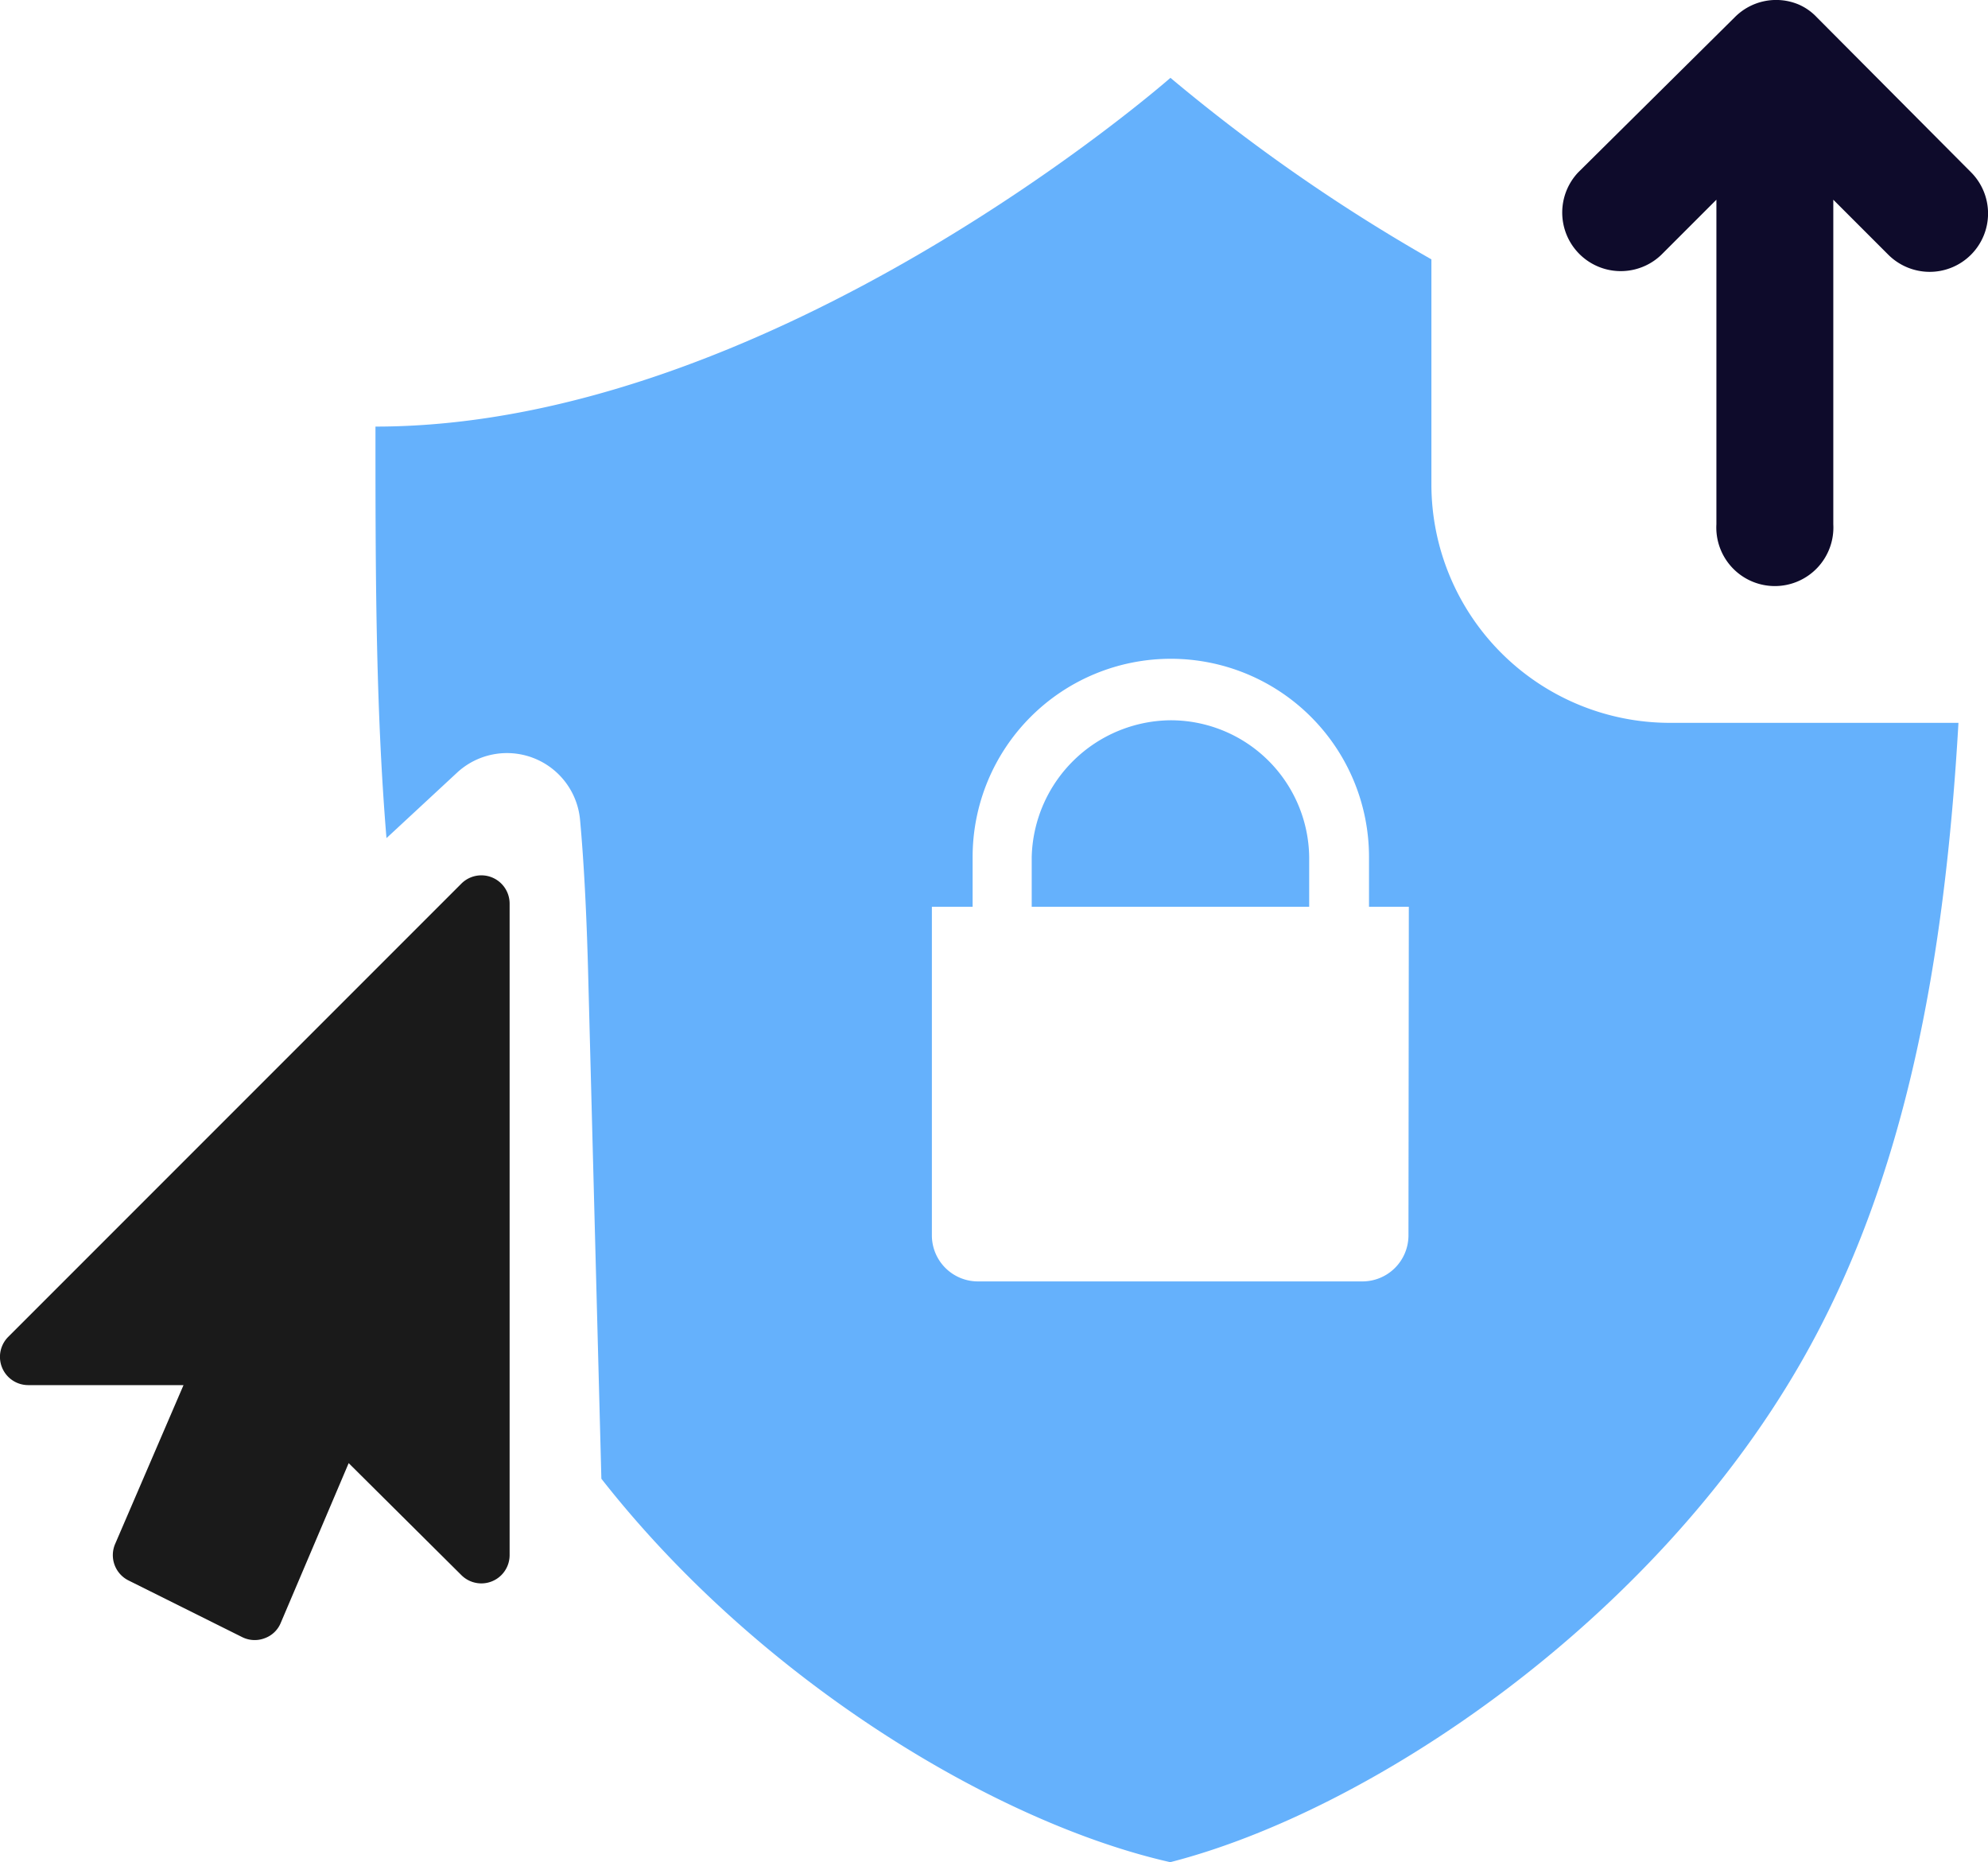 <svg xmlns="http://www.w3.org/2000/svg" viewBox="0 0 108.33 101.46"><defs><style>.cls-1{fill:#65b1fc;}.cls-2{fill:none;}.cls-3{fill:#0e0b2b;}.cls-4{fill:#1a1a1a;fill-rule:evenodd;}</style></defs><g id="Layer_2" data-name="Layer 2"><g id="Layer_1-2" data-name="Layer 1"><path class="cls-1" d="M63.78,39.24a7.64,7.64,0,0,0-7.56,7.45h0V49.4H71.34V46.69h0A7.55,7.55,0,0,0,63.78,39.24Z"/><path class="cls-2" d="M74.58,46.69a10.8,10.8,0,0,0-21.6,0V49.4H50.82V67.33a2.51,2.51,0,0,0,2.48,2.48h21a2.51,2.51,0,0,0,2.49-2.48V49.4H74.58Z"/><path class="cls-3" d="M105.14,14.81a3.18,3.18,0,0,0,2.25-5.44L99,.94a3,3,0,0,0-1-.7,3.17,3.17,0,0,0-3.47.7L86,9.39a3.19,3.19,0,0,0,4.53,4.49l3-3V28.56a3.19,3.19,0,1,0,6.37,0V10.88l3,3A3.2,3.2,0,0,0,105.14,14.81Z"/><path class="cls-2" d="M74.58,46.69a10.8,10.8,0,0,0-21.6,0V49.4H50.82V67.33a2.51,2.51,0,0,0,2.48,2.48h21a2.51,2.51,0,0,0,2.49-2.48V49.4H74.58Z"/><path class="cls-1" d="M91,39.38a13,13,0,0,1-13-13V14.13A96.65,96.65,0,0,1,63.78,4.24s-21.6,19-43.32,19c0,7.63,0,15.19.6,22.42l3.85-3.57a4,4,0,0,1,6.7,2.59c.2,2.19.36,5.05.45,8.77l.71,27.11c8.72,11.12,21.65,18.78,31,20.89C74.69,98.65,90,88.39,98.13,74.24c5.75-10,7.85-22,8.59-34.86ZM76.75,67.33a2.51,2.51,0,0,1-2.49,2.48h-21a2.51,2.51,0,0,1-2.48-2.48V49.4H53V46.69a10.8,10.8,0,0,1,21.6,0V49.4h2.17Z"/><path class="cls-4" d="M15.3,88.41a1.49,1.49,0,0,1-.88.84,1.52,1.52,0,0,1-1.22-.06L7,86.1a1.54,1.54,0,0,1-.72-2L10,75.46H1.54A1.54,1.54,0,0,1,.45,72.83L25.14,48.14a1.54,1.54,0,0,1,2.63,1.1V84.72a1.54,1.54,0,0,1-2.63,1.09L19,79.71Z"/></g></g></svg>